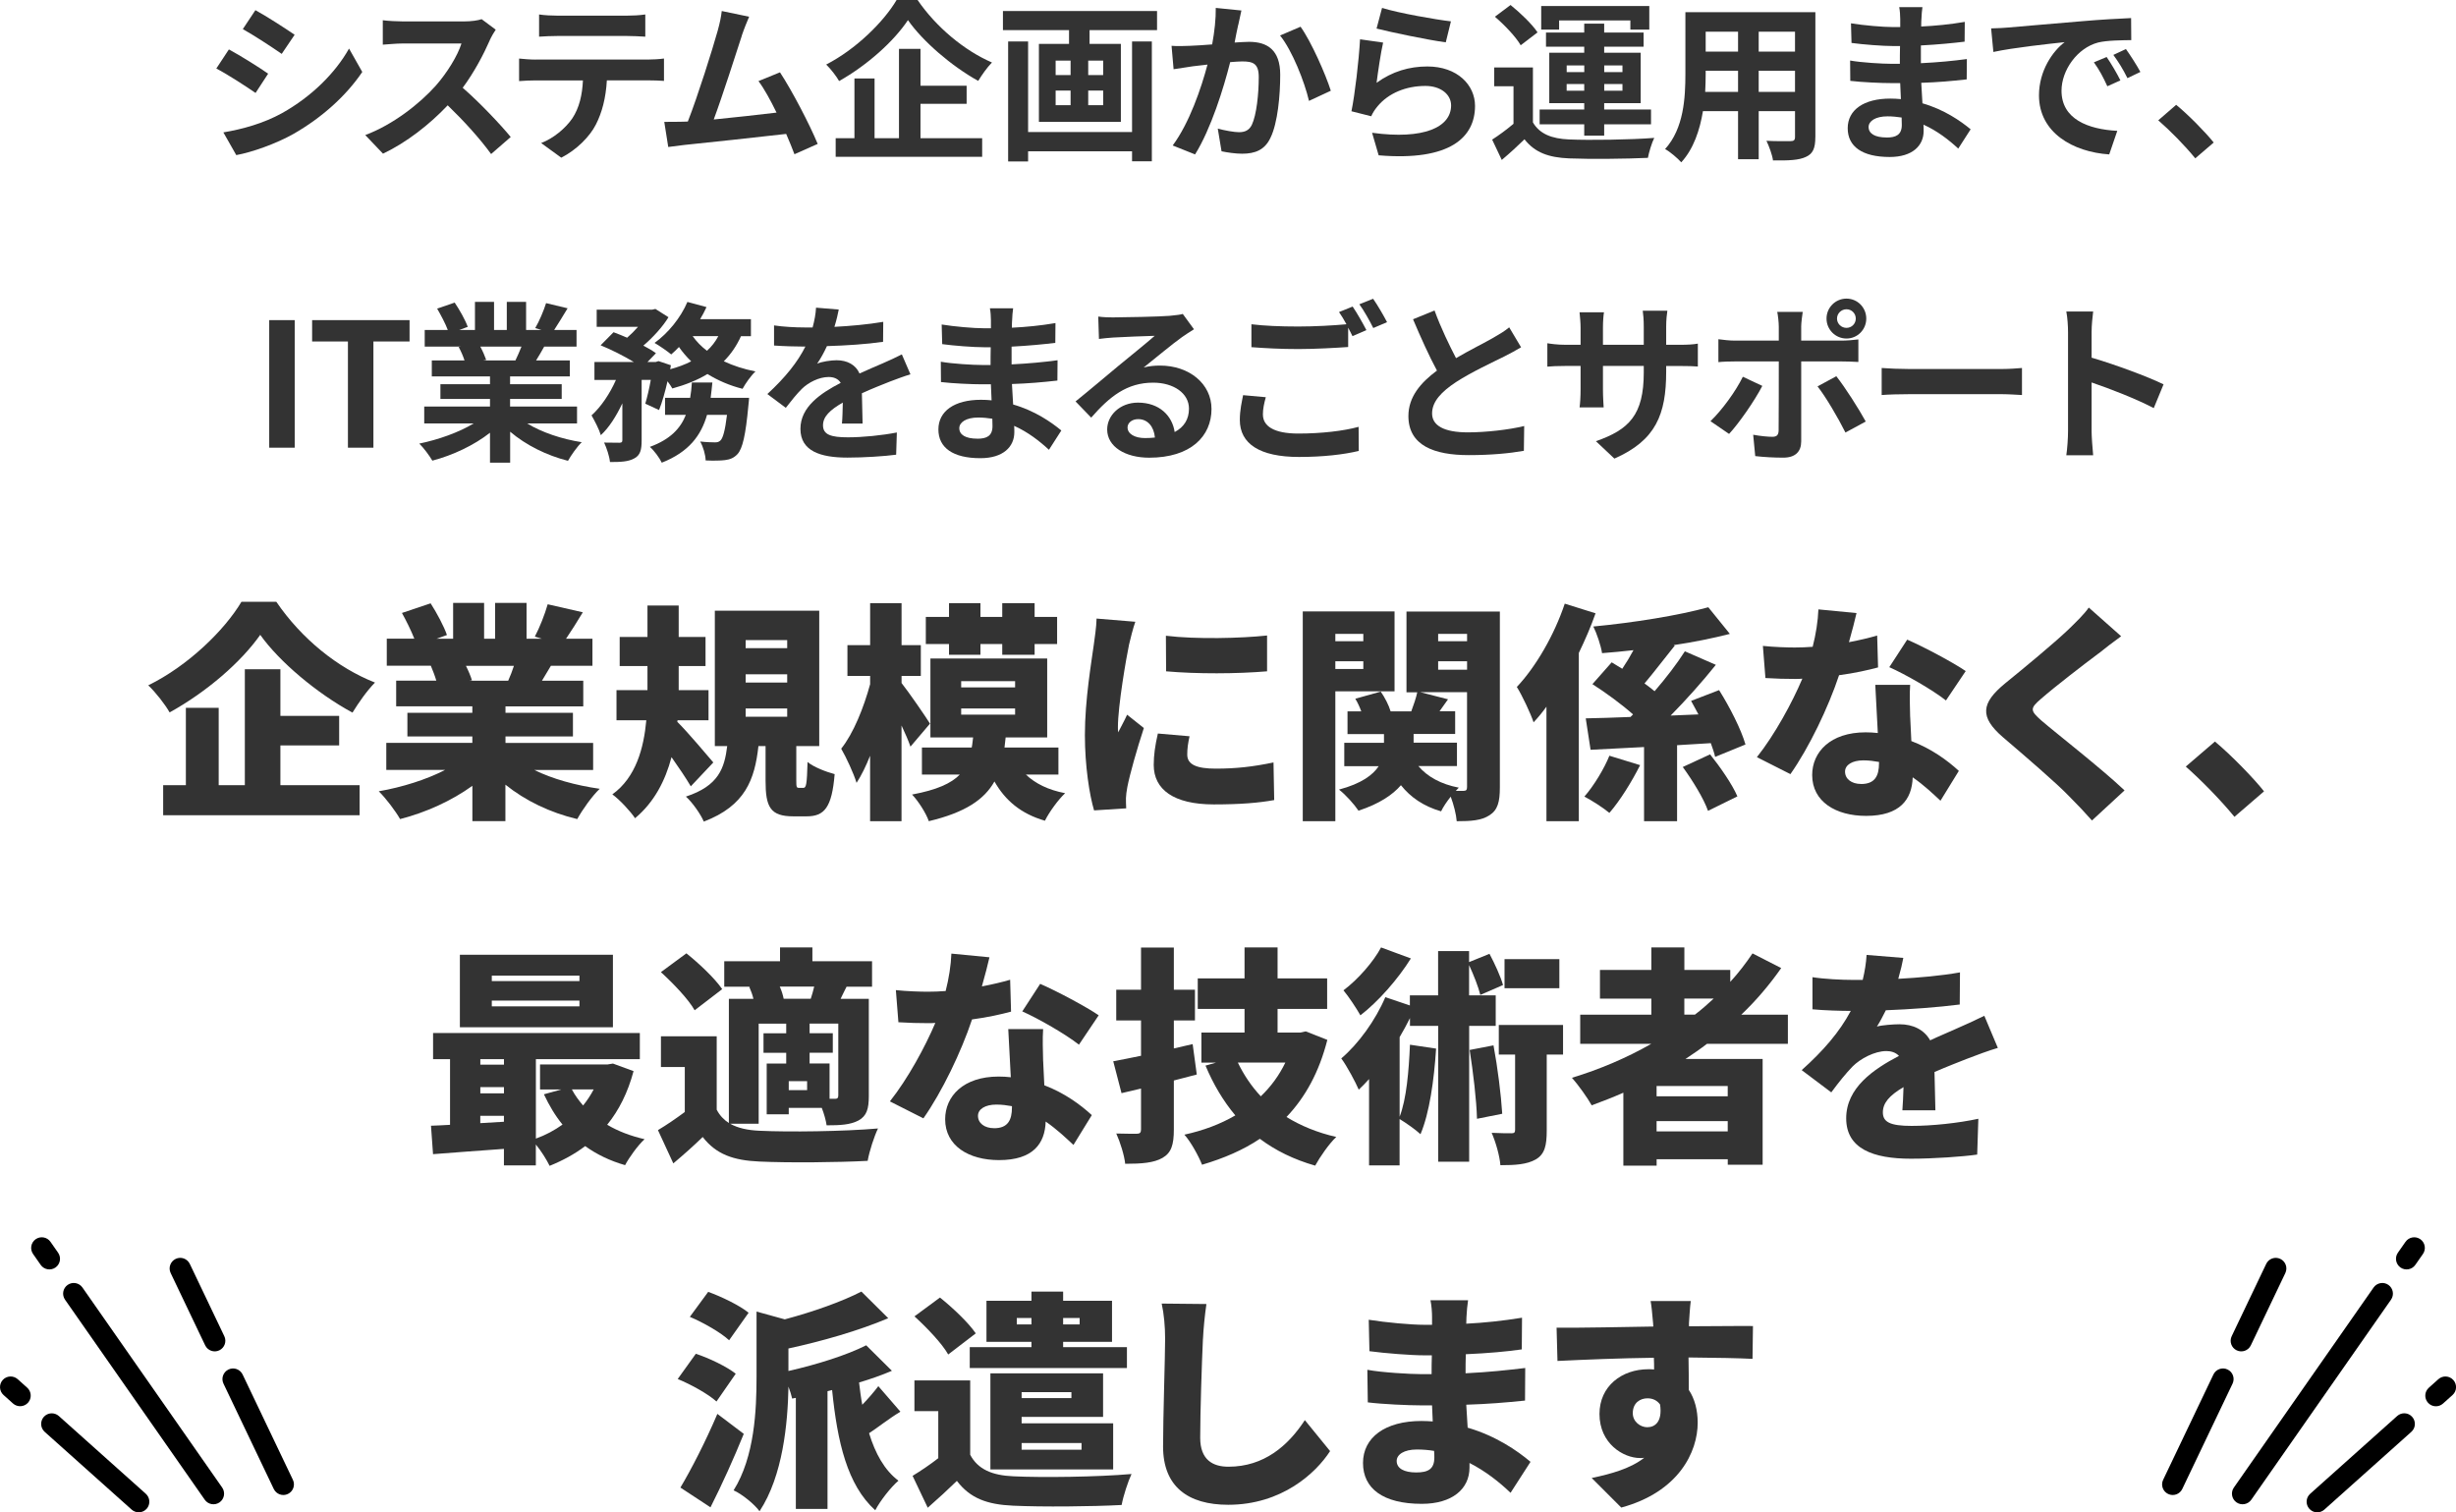 <?xml version="1.0" encoding="UTF-8"?>
<svg id="_レイヤー_2" data-name="レイヤー 2" xmlns="http://www.w3.org/2000/svg" viewBox="0 0 599.37 369.05">
  <defs>
    <style>
      .cls-1 {
        fill: #333;
      }
    </style>
  </defs>
  <g id="_レイヤー_1-2" data-name="レイヤー 1">
    <g>
      <g>
        <path d="M16.51,313.55c-1.17.82-1.46,2.43-.64,3.61l34.1,48.82c.82,1.17,2.43,1.46,3.61.64,1.17-.82,1.46-2.43.64-3.61l-34.1-48.82c-.82-1.17-2.43-1.46-3.61-.64Z"/>
        <path d="M12.32,303.04c-.82-1.17-2.43-1.46-3.61-.64-1.17.82-1.46,2.43-.64,3.61l1.86,2.66c.82,1.17,2.43,1.46,3.61.64,1.17-.82,1.46-2.43.64-3.61l-1.86-2.66Z"/>
        <path d="M6.84,342.3c.95-1.07.86-2.7-.2-3.66l-2.32-2.08c-1.07-.95-2.7-.86-3.66.2-.95,1.07-.86,2.7.2,3.66l2.32,2.08c1.07.95,2.7.86,3.66-.2Z"/>
        <path d="M10.7,345.75c-.95,1.07-.86,2.7.2,3.66l21.23,18.98c1.07.95,2.7.86,3.66-.2.95-1.07.86-2.7-.2-3.66l-21.23-18.98c-1.07-.95-2.7-.86-3.66.2Z"/>
        <path d="M53.52,329.52c1.29-.62,1.84-2.16,1.22-3.45l-8.42-17.64c-.62-1.29-2.16-1.84-3.45-1.22-1.29.62-1.84,2.16-1.22,3.45l8.42,17.64c.62,1.29,2.16,1.84,3.45,1.22Z"/>
        <path d="M59.21,335.42c-.62-1.29-2.16-1.84-3.45-1.22-1.29.62-1.84,2.16-1.22,3.45l12.27,25.7c.62,1.29,2.16,1.84,3.45,1.22,1.29-.62,1.84-2.16,1.22-3.45l-12.27-25.7Z"/>
      </g>
      <g>
        <path d="M589.44,308.67l1.86-2.66c.82-1.17.53-2.79-.64-3.61-1.17-.82-2.79-.53-3.61.64l-1.86,2.66c-.82,1.17-.53,2.79.64,3.61,1.17.82,2.79.53,3.61-.64Z"/>
        <path d="M579.26,314.19l-34.1,48.82c-.82,1.17-.53,2.79.64,3.61,1.17.82,2.79.53,3.61-.64l34.1-48.82c.82-1.17.53-2.79-.64-3.61-1.17-.82-2.79-.53-3.61.64Z"/>
        <path d="M595.06,336.57l-2.32,2.08c-1.07.95-1.16,2.59-.2,3.66.95,1.07,2.59,1.16,3.66.2l2.32-2.08c1.07-.95,1.16-2.59.2-3.66-.95-1.07-2.59-1.16-3.66-.2Z"/>
        <path d="M563.58,368.19c.95,1.07,2.59,1.16,3.66.2l21.23-18.98c1.07-.95,1.16-2.59.2-3.66-.95-1.07-2.59-1.16-3.66-.2l-21.23,18.98c-1.07.95-1.16,2.59-.2,3.66Z"/>
        <path d="M540.17,335.42l-12.27,25.7c-.62,1.29-.07,2.84,1.22,3.45,1.29.62,2.84.07,3.45-1.22l12.27-25.7c.62-1.29.07-2.84-1.22-3.45-1.29-.62-2.84-.07-3.45,1.22Z"/>
        <path d="M556.5,307.21c-1.29-.62-2.84-.07-3.45,1.22l-8.42,17.64c-.62,1.29-.07,2.84,1.22,3.45,1.29.62,2.84.07,3.45-1.22l8.42-17.64c.62-1.29.07-2.84-1.22-3.45Z"/>
      </g>
      <g>
        <path class="cls-1" d="M65.44,17.98l-3.07,4.7c-2.39-1.64-6.76-4.49-9.58-5.96l3.07-4.66c2.81,1.51,7.44,4.41,9.58,5.92ZM68.84,27.6c7.14-3.99,12.98-9.75,16.34-15.75l3.23,5.71c-3.91,5.8-9.83,11.13-16.72,15.08-4.29,2.44-10.29,4.54-14.03,5.21l-3.15-5.54c4.7-.8,9.75-2.18,14.32-4.7ZM71.9,8.49l-3.15,4.66c-2.35-1.64-6.72-4.49-9.49-6.05l3.07-4.62c2.77,1.51,7.39,4.5,9.58,6.01Z"/>
        <path class="cls-1" d="M119.51,9.87c-1.43,3.28-3.78,7.77-6.59,11.55,4.16,3.61,9.24,8.99,11.72,12.01l-4.79,4.16c-2.73-3.78-6.64-8.07-10.59-11.89-4.45,4.7-10.04,9.07-15.79,11.8l-4.33-4.54c6.76-2.52,13.28-7.65,17.22-12.06,2.77-3.15,5.33-7.31,6.26-10.29h-14.24c-1.76,0-4.07.25-4.96.29v-5.96c1.13.17,3.7.29,4.96.29h14.83c1.81,0,3.49-.25,4.33-.55l3.44,2.56c-.34.46-1.09,1.76-1.47,2.6Z"/>
        <path class="cls-1" d="M130.71,14.53h27.51c.88,0,2.73-.08,3.82-.25v5.46c-1.05-.08-2.65-.13-3.82-.13h-10.12c-.25,4.33-1.18,7.86-2.69,10.8-1.47,2.9-4.71,6.18-8.44,8.07l-4.91-3.57c2.98-1.13,5.92-3.57,7.6-6.01,1.72-2.6,2.44-5.75,2.6-9.28h-11.55c-1.26,0-2.86.08-4.03.17v-5.5c1.26.13,2.73.25,4.03.25ZM136.05,3.82h16.89c1.43,0,3.11-.08,4.54-.29v5.42c-1.43-.08-3.07-.17-4.54-.17h-16.84c-1.47,0-3.24.08-4.54.17V3.53c1.39.21,3.11.29,4.5.29Z"/>
        <path class="cls-1" d="M181.03,8.74c-1.34,4.12-4.75,14.79-6.85,20.42,5.12-.5,11.09-1.18,15.33-1.68-1.47-3.02-3.02-5.84-4.41-7.69l5.25-2.14c2.98,4.54,7.27,12.77,9.2,17.47l-5.67,2.52c-.55-1.43-1.22-3.15-2.02-4.96-6.81.8-19.53,2.14-24.83,2.69-1.05.13-2.6.34-3.95.5l-.97-6.13c1.43,0,3.23,0,4.62-.04.34,0,.76-.04,1.13-.04,2.44-6.22,6.05-17.73,7.27-22.1.59-2.14.84-3.44,1.01-4.87l6.68,1.39c-.54,1.26-1.18,2.81-1.81,4.66Z"/>
        <path class="cls-1" d="M223.93,0c4.54,6.64,11.43,12.35,18.15,15.25-1.26,1.3-2.39,2.94-3.36,4.49-6.51-3.61-13.53-9.66-17.14-14.83-3.4,5.12-9.87,10.96-16.8,14.87-.63-1.13-2.06-2.98-3.15-4.03,7.27-3.74,14.03-10.42,17.18-15.75h5.12ZM224.65,33.73h15.04v4.54h-35.75v-4.54h4.58v-14.58h4.91v14.58h5.96V11.93h5.25v8.99h11.26v4.41h-11.26v8.4Z"/>
        <path class="cls-1" d="M282.37,2.69v4.66h-16.47v3.36h7.64v19.03h-20V10.71h7.35v-3.36h-16.13V2.69h37.6ZM276.27,10.12h4.83v29.24h-4.83v-2.44h-25.37v2.48h-4.87V10.12h4.87v22.1h25.37V10.12ZM257.62,18.32h3.65v-3.53h-3.65v3.53ZM257.62,25.67h3.65v-3.57h-3.65v3.57ZM269.22,14.79h-3.65v3.53h3.65v-3.53ZM269.22,22.1h-3.65v3.57h3.65v-3.57Z"/>
        <path class="cls-1" d="M302.18,6.05c-.29,1.26-.59,2.81-.88,4.33,1.39-.08,2.65-.17,3.53-.17,4.45,0,7.6,1.97,7.6,8.02,0,4.96-.59,11.76-2.39,15.42-1.39,2.94-3.74,3.86-6.89,3.86-1.64,0-3.61-.29-5.04-.59l-.92-5.54c1.64.46,4.03.88,5.17.88,1.39,0,2.48-.42,3.15-1.81,1.13-2.39,1.68-7.48,1.68-11.64,0-3.36-1.43-3.82-4.07-3.82-.67,0-1.72.08-2.9.17-1.6,6.38-4.71,16.34-8.57,22.52l-5.46-2.18c4.08-5.5,6.97-13.99,8.49-19.74-1.51.17-2.81.34-3.61.42-1.18.21-3.4.5-4.66.71l-.5-5.71c1.51.13,2.94.04,4.49,0,1.3-.04,3.28-.17,5.42-.34.59-3.19.92-6.26.88-8.91l6.26.63c-.25,1.09-.55,2.44-.76,3.49ZM324.78,22.14l-5.33,2.48c-1.09-4.66-4.08-12.27-7.06-15.96l5-2.14c2.6,3.61,6.13,11.64,7.39,15.63Z"/>
        <path class="cls-1" d="M335.94,20.21c3.82-2.77,7.98-3.99,12.39-3.99,7.35,0,11.64,4.54,11.64,9.62,0,7.65-6.05,13.53-23.52,12.06l-1.6-5.5c12.6,1.72,19.28-1.34,19.28-6.68,0-2.73-2.6-4.75-6.26-4.75-4.75,0-9.03,1.76-11.68,4.96-.76.92-1.18,1.6-1.55,2.44l-4.83-1.22c.84-4.12,1.81-12.35,2.1-17.56l5.63.8c-.55,2.31-1.3,7.44-1.6,9.83ZM354.09,5.21l-1.26,5.12c-4.24-.55-13.61-2.52-16.89-3.36l1.34-5.04c3.99,1.26,13.15,2.86,16.8,3.28Z"/>
        <path class="cls-1" d="M374.1,29.87c1.64,2.81,4.58,3.99,8.86,4.16,5.04.21,14.95.08,20.75-.38-.59,1.18-1.3,3.49-1.55,4.87-5.21.25-14.12.34-19.24.13-5-.21-8.36-1.43-10.88-4.66-1.68,1.64-3.4,3.23-5.54,5.04l-2.35-4.96c1.64-1.05,3.53-2.44,5.21-3.86v-9.16h-4.71v-4.58h9.45v13.4ZM371.12,11.05c-1.18-2.06-3.95-4.96-6.3-6.97l3.82-2.86c2.35,1.89,5.25,4.66,6.59,6.68l-4.12,3.15ZM386.62,30.33h-10.88v-3.61h10.88v-1.55h-8.53v-12.31h8.53v-1.47h-9.33v-3.44h9.33v-2.18h4.87v2.18h9.62v3.44h-9.62v1.47h8.91v12.31h-8.91v1.55h11.43v3.61h-11.43v2.77h-4.87v-2.77ZM380.49,7.23h-4.37V1.47h26.38v5.75h-4.62v-2.23h-17.39v2.23ZM382.34,17.6h4.29v-1.64h-4.29v1.64ZM386.62,22.14v-1.64h-4.29v1.64h4.29ZM391.5,15.96v1.64h4.45v-1.64h-4.45ZM395.95,20.5h-4.45v1.64h4.45v-1.64Z"/>
        <path class="cls-1" d="M443.02,33.48c0,2.69-.59,4.03-2.27,4.79-1.72.84-4.28.92-8.06.88-.17-1.34-.97-3.49-1.6-4.79,2.35.13,5.12.08,5.88.08.8,0,1.09-.25,1.09-1.01v-6.3h-8.86v11.72h-5.04v-11.72h-8.57c-.76,4.58-2.27,9.2-5.29,12.48-.8-.92-2.81-2.65-3.95-3.23,4.58-5.04,4.96-12.52,4.96-18.4V2.98h31.72v30.5ZM424.16,22.43v-5.17h-7.9v.76c0,1.34-.04,2.86-.12,4.41h8.02ZM416.26,7.73v4.87h7.9v-4.87h-7.9ZM438.06,7.73h-8.86v4.87h8.86v-4.87ZM438.06,22.43v-5.17h-8.86v5.17h8.86Z"/>
        <path class="cls-1" d="M468.9,4.75c-.04.42-.04,1.05-.04,1.72,3.44-.17,6.93-.5,10.63-1.13l-.04,4.83c-2.77.34-6.59.71-10.67.92v4.33c4.24-.21,7.81-.55,11.22-1.01l-.04,4.96c-3.78.42-7.06.71-11.09.84.08,1.6.17,3.32.29,5,5.29,1.51,9.33,4.33,11.76,6.34l-3.02,4.71c-2.27-2.1-5.12-4.33-8.49-5.84.04.59.04,1.09.04,1.55,0,3.57-2.73,6.34-8.28,6.34-6.72,0-10.25-2.56-10.25-7.02s3.91-7.23,10.38-7.23c.88,0,1.76.04,2.6.13-.08-1.3-.13-2.65-.17-3.91h-2.18c-2.44,0-7.22-.21-10-.55l-.04-4.96c2.73.5,7.9.8,10.12.8h2.02c0-1.39,0-2.9.04-4.33h-1.55c-2.65,0-7.52-.38-10.29-.76l-.13-4.79c3.02.5,7.81.92,10.38.92h1.64v-1.97c0-.8-.08-2.1-.25-2.9h5.67c-.13.84-.21,1.89-.25,2.98ZM460.42,33.56c2.23,0,3.7-.63,3.7-3.07,0-.46,0-1.05-.04-1.81-1.13-.17-2.27-.29-3.44-.29-2.98,0-4.62,1.18-4.62,2.6,0,1.6,1.51,2.56,4.41,2.56Z"/>
        <path class="cls-1" d="M490.04,6.72c3.53-.29,10.46-.92,18.15-1.55,4.33-.38,8.91-.63,11.89-.76l.04,5.38c-2.27.04-5.88.04-8.11.59-5.08,1.34-8.91,6.76-8.91,11.76,0,6.93,6.47,9.41,13.61,9.79l-1.97,5.75c-8.82-.59-17.14-5.29-17.14-14.41,0-6.05,3.4-10.84,6.26-12.98-3.95.42-12.52,1.34-17.39,2.39l-.55-5.75c1.68-.04,3.32-.13,4.12-.21ZM517.47,19.62l-3.19,1.43c-1.05-2.31-1.93-3.95-3.28-5.84l3.11-1.3c1.05,1.51,2.56,4.07,3.36,5.71ZM522.34,17.56l-3.15,1.51c-1.13-2.27-2.1-3.82-3.44-5.67l3.07-1.43c1.05,1.47,2.65,3.95,3.53,5.59Z"/>
        <path class="cls-1" d="M526.71,29.36l4.37-3.78c2.98,2.44,7.06,6.59,9.16,9.2l-4.5,3.86c-2.56-3.15-6.13-6.76-9.03-9.28Z"/>
        <path class="cls-1" d="M65.7,78.12h6.22v31.13h-6.22v-31.13Z"/>
        <path class="cls-1" d="M84.91,83.33h-8.74v-5.21h23.78v5.21h-8.82v25.92h-6.22v-25.92Z"/>
        <path class="cls-1" d="M128.65,103.33c3.57,2.18,8.44,3.82,13.32,4.58-1.13,1.09-2.6,3.19-3.36,4.54-5.17-1.3-10.25-3.82-14.11-7.1v7.56h-4.92v-7.31c-3.91,3.07-9.07,5.5-14.07,6.81-.71-1.22-2.14-3.15-3.19-4.16,4.7-.97,9.66-2.73,13.27-4.92h-12.06v-4.12h16.05v-1.85h-12.1v-3.61h12.1v-1.89h-14.2v-3.91h7.98c-.34-1.05-.88-2.31-1.43-3.28l.5-.08h-8.78v-4.07h5.63c-.59-1.6-1.68-3.61-2.6-5.21l4.28-1.47c1.22,1.81,2.61,4.28,3.19,5.92l-2.06.76h3.82v-6.85h4.66v6.85h3.11v-6.85h4.71v6.85h3.74l-1.51-.46c1.01-1.72,2.06-4.24,2.65-6.09l5.25,1.26c-1.18,1.93-2.31,3.82-3.28,5.29h5.46v4.07h-7.9c-.67,1.22-1.34,2.35-1.97,3.36h8.23v3.91h-14.58v1.89h12.6v3.61h-12.6v1.85h16.34v4.12h-12.18ZM117.22,84.59c.59,1.09,1.13,2.35,1.43,3.23l-.71.13h7.85c.5-1.01,1.01-2.23,1.47-3.36h-10.04Z"/>
        <path class="cls-1" d="M180.84,82.03c-1.09,2.39-2.48,4.41-4.2,6.13,2.31,1.09,4.92,1.93,7.73,2.48-1.09,1.01-2.48,2.98-3.15,4.24-3.19-.8-6.05-2.06-8.57-3.61-2.48,1.51-5.38,2.65-8.57,3.53-.25-.46-.67-1.09-1.18-1.76-.59,2.6-1.3,5.12-2.06,7.02l-3.36-1.55c.46-1.55.96-3.65,1.34-5.8h-2.23v14.79c0,2.27-.34,3.61-1.81,4.37-1.43.8-3.32.88-5.92.88-.13-1.39-.8-3.4-1.43-4.75,1.55.04,3.24.04,3.78.04.5-.04.67-.13.67-.63v-8.99c-1.47,3.11-3.23,5.92-5.25,7.77-.42-1.43-1.51-3.49-2.27-4.83,2.31-2.06,4.5-5.33,5.96-8.65h-5.25v-4.37h9.62c-2.35-1.43-5.5-3.02-8.11-4.08l3.15-3.19c1.01.38,2.18.84,3.32,1.34.92-.8,1.85-1.72,2.65-2.65h-10.08v-4.2h13.57l.76-.17,3.19,2.02c-1.43,2.35-3.78,4.92-6.13,6.93,1.22.63,2.27,1.26,3.07,1.85l-2.06,2.14h2.02l.67-.21,3.02,1.01-.17.97c1.85-.5,3.61-1.13,5.12-1.93-1.09-1.05-2.1-2.23-2.98-3.49-.63.67-1.26,1.26-1.89,1.81-.96-.8-2.9-2.14-4.07-2.81,3.28-2.35,6.38-6.13,8.02-10l4.66,1.26c-.46,1.01-.97,1.97-1.55,2.94h12.39v4.16h-2.44ZM182.81,97.07s-.08,1.3-.17,1.89c-.67,7.27-1.43,10.5-2.65,11.85-.92.97-1.81,1.3-3.07,1.47-1.05.13-2.77.17-4.71.08-.04-1.39-.59-3.32-1.34-4.62,1.51.17,2.94.21,3.61.21.59,0,.92-.08,1.34-.46.59-.55,1.13-2.35,1.6-6.26h-4.87c-1.43,5-4.41,9.07-11.05,11.68-.55-1.18-1.85-2.94-2.9-3.86,5.04-1.85,7.48-4.54,8.78-7.81h-5.08v-4.16h6.13c.21-1.22.34-2.44.42-3.74h5c-.13,1.26-.25,2.52-.42,3.74h9.37ZM169.04,82.03c.92,1.3,2.1,2.52,3.49,3.57,1.13-1.01,2.06-2.23,2.77-3.57h-6.26Z"/>
        <path class="cls-1" d="M203.66,79.76c3.99-.21,8.19-.59,11.89-1.22l-.04,4.87c-3.99.59-9.16.92-13.7,1.05-.71,1.55-1.55,3.07-2.39,4.29,1.09-.5,3.36-.84,4.75-.84,2.56,0,4.66,1.09,5.59,3.23,2.19-1.01,3.95-1.72,5.67-2.48,1.64-.71,3.11-1.39,4.66-2.18l2.1,4.87c-1.34.38-3.57,1.22-5,1.76-1.89.76-4.29,1.68-6.85,2.86.04,2.35.13,5.46.17,7.39h-5.04c.13-1.26.17-3.28.21-5.12-3.15,1.81-4.83,3.44-4.83,5.54,0,2.31,1.97,2.94,6.09,2.94,3.57,0,8.23-.46,11.93-1.18l-.17,5.42c-2.77.38-7.94.71-11.89.71-6.6,0-11.47-1.6-11.47-7.02s5.04-8.74,9.83-11.22c-.63-1.05-1.76-1.43-2.94-1.43-2.35,0-4.96,1.34-6.55,2.9-1.26,1.26-2.48,2.77-3.91,4.62l-4.5-3.36c4.41-4.07,7.39-7.81,9.28-11.59h-.55c-1.72,0-4.79-.08-7.1-.25v-4.91c2.14.34,5.25.5,7.39.5h2.02c.46-1.68.76-3.32.84-4.83l5.54.46c-.21,1.05-.5,2.44-1.05,4.2Z"/>
        <path class="cls-1" d="M246.99,78.25c-.04.42-.04,1.05-.04,1.72,3.45-.17,6.93-.5,10.63-1.13l-.04,4.83c-2.77.34-6.59.71-10.67.92v4.33c4.24-.21,7.81-.55,11.22-1.01l-.04,4.96c-3.78.42-7.06.71-11.09.84.08,1.6.17,3.32.29,5,5.29,1.51,9.33,4.33,11.76,6.34l-3.02,4.71c-2.27-2.1-5.12-4.33-8.49-5.84.04.59.04,1.09.04,1.55,0,3.57-2.73,6.34-8.28,6.34-6.72,0-10.25-2.56-10.25-7.02s3.91-7.23,10.38-7.23c.88,0,1.76.04,2.6.13-.08-1.3-.13-2.65-.17-3.91h-2.18c-2.44,0-7.22-.21-10-.55l-.04-4.96c2.73.5,7.9.8,10.12.8h2.02c0-1.39,0-2.9.04-4.33h-1.55c-2.65,0-7.52-.38-10.29-.76l-.13-4.79c3.03.5,7.81.92,10.38.92h1.64v-1.97c0-.8-.08-2.1-.25-2.9h5.67c-.13.84-.21,1.89-.25,2.98ZM238.51,107.06c2.23,0,3.7-.63,3.7-3.07,0-.46,0-1.05-.04-1.81-1.13-.17-2.27-.29-3.44-.29-2.98,0-4.62,1.18-4.62,2.6,0,1.6,1.51,2.56,4.41,2.56Z"/>
        <path class="cls-1" d="M271.85,77.45c2.23,0,11.22-.17,13.61-.38,1.72-.17,2.69-.29,3.19-.46l2.73,3.74c-.97.63-1.97,1.22-2.94,1.93-2.27,1.6-6.68,5.29-9.33,7.39,1.39-.34,2.65-.46,3.99-.46,7.14,0,12.56,4.45,12.56,10.59,0,6.64-5.04,11.89-15.21,11.89-5.84,0-10.25-2.69-10.25-6.89,0-3.4,3.07-6.55,7.52-6.55,5.21,0,8.36,3.19,8.95,7.18,2.31-1.22,3.49-3.15,3.49-5.71,0-3.78-3.78-6.34-8.74-6.34-6.43,0-10.63,3.4-15.12,8.53l-3.82-3.95c2.98-2.39,8.06-6.68,10.54-8.74,2.35-1.93,6.72-5.46,8.78-7.27-2.14.04-7.94.29-10.17.42-1.13.08-2.48.21-3.44.34l-.17-5.46c1.18.17,2.65.21,3.82.21ZM279.41,106.9c.88,0,1.68-.04,2.44-.13-.25-2.73-1.81-4.49-4.08-4.49-1.6,0-2.6.97-2.6,2.02,0,1.55,1.72,2.6,4.24,2.6Z"/>
        <path class="cls-1" d="M308.21,101.18c0,2.73,2.56,4.62,8.61,4.62,5.67,0,11.05-.63,14.74-1.64l.04,5.88c-3.66.88-8.7,1.47-14.58,1.47-9.62,0-14.45-3.23-14.45-9.03,0-2.44.5-4.45.8-6.05l5.54.5c-.42,1.51-.71,2.86-.71,4.24ZM333.46,80.56l-3.4,1.47c-.29-.63-.67-1.34-1.05-2.06v4.71c-2.94.21-8.15.5-12.14.5-4.41,0-8.07-.21-11.47-.46v-5.59c3.11.38,7.01.55,11.43.55,3.99,0,8.53-.25,11.76-.55-.59-1.09-1.22-2.14-1.81-2.98l3.32-1.34c1.05,1.51,2.56,4.2,3.36,5.75ZM338.5,78.62l-3.36,1.43c-.88-1.76-2.23-4.2-3.4-5.8l3.36-1.34c1.09,1.55,2.65,4.24,3.4,5.71Z"/>
        <path class="cls-1" d="M355.33,87.4c3.45-2.02,7.1-3.82,9.07-4.96,1.6-.92,2.81-1.64,3.91-2.56l2.9,4.87c-1.26.76-2.6,1.47-4.16,2.27-2.61,1.3-7.9,3.74-11.72,6.22-3.49,2.31-5.84,4.7-5.84,7.65s2.9,4.62,8.74,4.62c4.33,0,10-.63,13.74-1.55l-.08,6.05c-3.57.63-8.02,1.05-13.48,1.05-8.36,0-14.7-2.31-14.7-9.54,0-4.62,2.94-8.11,6.97-11.09-1.93-3.57-3.95-8.07-5.84-12.52l5.25-2.14c1.6,4.37,3.57,8.4,5.25,11.64Z"/>
        <path class="cls-1" d="M393.97,111.9l-4.5-4.24c8.11-2.81,11.68-6.43,11.68-16.76v-1.6h-9.96v5.71c0,1.85.13,3.57.17,4.41h-5.88c.13-.84.25-2.52.25-4.41v-5.71h-3.57c-2.1,0-3.61.08-4.54.17v-5.71c.71.13,2.44.38,4.54.38h3.57v-4.16c0-1.22-.13-2.52-.25-3.78h5.96c-.13.8-.25,2.14-.25,3.78v4.16h9.96v-4.41c0-1.68-.12-3.07-.25-3.91h6.01c-.13.84-.29,2.23-.29,3.91v4.41h3.11c2.23,0,3.49-.08,4.62-.29v5.59c-.92-.08-2.39-.13-4.62-.13h-3.11v1.39c0,10.42-2.52,16.76-12.64,21.21Z"/>
        <path class="cls-1" d="M421.97,105.89l-4.54-3.11c2.81-2.69,6.18-7.31,7.9-10.84l4.75,2.23c-1.93,3.74-5.8,9.24-8.11,11.72ZM439.57,79.76v3.36h9.79c1.18,0,3.03-.13,4.16-.29v5.5c-1.34-.08-2.98-.13-4.12-.13h-9.83v19.53c0,2.44-1.39,3.95-4.37,3.95-2.27,0-4.71-.13-6.85-.38l-.5-5.21c1.81.34,3.66.5,4.66.5,1.09,0,1.51-.42,1.55-1.51.04-1.55.04-14.87.04-16.84v-.04h-10.67c-1.26,0-2.9.04-4.07.17v-5.59c1.26.17,2.73.34,4.07.34h10.67v-3.36c0-1.09-.21-2.94-.38-3.65h6.22c-.08.59-.38,2.6-.38,3.65ZM455.33,102.86l-4.96,2.69c-1.81-3.61-4.79-8.7-6.81-11.26l4.58-2.48c2.14,2.69,5.5,7.98,7.18,11.05ZM450.62,72.87c2.69,0,4.83,2.18,4.83,4.87s-2.14,4.87-4.83,4.87-4.87-2.18-4.87-4.87,2.18-4.87,4.87-4.87ZM450.62,80.01c1.26,0,2.27-1.01,2.27-2.27s-1.01-2.27-2.27-2.27-2.31,1.01-2.31,2.27,1.05,2.27,2.31,2.27Z"/>
        <path class="cls-1" d="M465.97,90.05h22.56c1.97,0,3.82-.17,4.92-.25v6.6c-1.01-.04-3.15-.21-4.92-.21h-22.56c-2.39,0-5.21.08-6.76.21v-6.6c1.51.13,4.58.25,6.76.25Z"/>
        <path class="cls-1" d="M504.69,81.06c0-1.47-.13-3.57-.42-5.04h6.55c-.17,1.47-.38,3.32-.38,5.04v6.22c5.63,1.64,13.69,4.62,17.56,6.51l-2.39,5.8c-4.33-2.27-10.63-4.71-15.17-6.26v11.89c0,1.22.21,4.16.38,5.88h-6.55c.25-1.68.42-4.2.42-5.88v-24.15Z"/>
        <path class="cls-1" d="M67.43,146.85c6.16,9.02,14.95,16.13,24.08,19.71-2.07,2.13-3.92,4.82-5.49,7.34-8.68-4.7-17.86-12.43-22.51-18.98-4.65,6.61-12.99,13.89-22.12,18.93-1.06-1.9-3.42-4.93-5.21-6.61,9.74-4.76,18.65-13.5,22.74-20.38h8.51ZM68.44,191.6h19.32v7.34h-47.94v-7.34h5.54v-18.87h8.01v18.87h6.38v-28.28h8.68v11.37h14.34v7.22h-14.34v9.69Z"/>
        <path class="cls-1" d="M130.4,187.9c4.42,2.18,10.08,3.75,15.96,4.59-1.85,1.74-4.26,5.15-5.49,7.39-6.61-1.57-12.66-4.48-17.53-8.4v8.9h-8.06v-8.62c-5.04,3.64-11.31,6.5-17.64,8.12-1.12-1.96-3.47-5.1-5.21-6.78,5.77-1.01,11.65-2.86,16.18-5.21h-14.34v-6.61h21v-1.57h-15.85v-5.77h15.85v-1.57h-18.59v-6.27h9.8c-.34-1.18-.9-2.58-1.34-3.64h-10.75v-6.61h6.72c-.78-1.96-1.96-4.37-3.02-6.27l7-2.35c1.51,2.35,3.25,5.6,3.98,7.73l-2.52.9h4.03v-8.74h7.56v8.74h2.69v-8.74h7.67v8.74h3.7l-1.68-.5c1.18-2.24,2.46-5.49,3.14-7.9l8.57,1.96c-1.46,2.41-2.86,4.65-4.09,6.44h6.44v6.61h-10.14c-.78,1.29-1.51,2.52-2.18,3.64h10.08v6.27h-18.98v1.57h16.46v5.77h-16.46v1.57h21.39v6.61h-14.34ZM113.71,162.48c.62,1.23,1.18,2.58,1.46,3.53l-.67.11h9.52c.5-1.12,1.01-2.41,1.4-3.64h-11.7Z"/>
        <path class="cls-1" d="M168.58,191.88c-1.18-2.02-2.97-4.65-4.7-7.11-1.51,5.71-4.2,10.98-8.9,14.9-1.12-1.68-3.7-4.48-5.54-5.82,5.77-4.14,7.67-11.31,8.29-18.09h-7.28v-7.34h7.56v-5.88h-6.78v-7.11h6.78v-7.67h7.62v7.67h6.55v7.11h-6.55v5.88h7.28v7.34h-7.56l-.06.39c2.41,2.35,7.5,8.4,8.79,9.91l-5.49,5.82ZM196.02,192.27c.73,0,.9-.73,1.06-6.33,1.4,1.23,4.65,2.46,6.61,2.97-.67,8.18-2.52,10.3-6.83,10.3h-3.25c-5.66,0-6.78-2.3-6.78-8.68v-8.46h-1.74c-.9,8.12-3.19,14.56-13.33,18.42-.79-1.85-2.8-4.7-4.37-6.1,8.01-2.63,9.41-6.94,10.08-12.32h-3.02v-33.04h25.48v33.04h-5.6v8.34c0,1.68.06,1.85.67,1.85h1.01ZM181.97,158.17h10.14v-1.96h-10.14v1.96ZM181.97,166.56h10.14v-2.02h-10.14v2.02ZM181.97,174.91h10.14v-2.02h-10.14v2.02Z"/>
        <path class="cls-1" d="M222.19,182.19c-.5-1.46-1.29-3.25-2.18-5.15v23.35h-7.67v-15.96c-1.01,2.52-2.13,4.82-3.3,6.61-.73-2.35-2.46-6.1-3.75-8.34,2.97-3.7,5.49-9.97,7.06-15.74v-2.02h-5.54v-7.5h5.54v-10.25h7.67v10.25h4.7v7.5h-4.7v1.74c1.74,2.18,5.94,8.29,6.94,9.91l-4.76,5.6ZM250.36,189.02c2.3,2.18,5.43,3.75,9.58,4.54-1.68,1.57-3.92,4.65-4.93,6.72-5.82-1.68-9.69-4.93-12.32-9.58-2.46,4.37-7.06,7.56-16.02,9.69-.67-1.96-2.58-4.93-4.09-6.5,6.05-1.12,9.58-2.74,11.65-4.87h-9.24v-6.61h12.15c.17-.78.22-1.62.34-2.46h-10.42v-19.26h28.5v19.26h-10.14c-.11.84-.17,1.68-.28,2.46h13.16v6.61h-7.95ZM231.6,157.16h-5.66v-6.61h5.66v-3.36h7.67v3.36h5.32v-3.36h7.9v3.36h5.49v6.61h-5.49v2.63h-7.9v-2.63h-5.32v2.63h-7.67v-2.63ZM234.57,167.74h13.16v-1.51h-13.16v1.51ZM234.57,174.4h13.16v-1.51h-13.16v1.51Z"/>
        <path class="cls-1" d="M275.51,157.44c-.62,2.91-2.69,14.78-2.69,19.99,0,.17,0,1.06.06,1.29.78-1.57,1.46-2.69,2.18-4.31l4.09,3.25c-1.68,5.1-3.42,11.26-4.03,14.39-.17.84-.34,2.18-.34,2.69,0,.62,0,1.62.06,2.52l-7.84.5c-1.12-3.75-2.24-10.81-2.24-18.42,0-8.57,1.62-17.92,2.18-22.06.22-1.68.62-4.2.67-6.33l9.46.78c-.5,1.29-1.34,4.7-1.57,5.71ZM289.74,184.15c0,2.46,2.35,3.42,6.94,3.42,4.98,0,9.02-.45,14.11-1.51l.17,9.18c-3.7.67-8.12,1.06-14.73,1.06-9.8,0-14.67-3.64-14.67-9.63,0-2.41.34-4.76,1.01-7.67l7.73.67c-.39,1.79-.56,3.02-.56,4.48ZM309.22,155.08v8.74c-7.34.62-17.14.67-24.64,0l-.05-8.68c7.34.9,18.42.62,24.7-.06Z"/>
        <path class="cls-1" d="M325.88,168.69v31.7h-7.95v-51.18h22.4v19.49h-14.45ZM325.88,154.69v1.79h6.83v-1.79h-6.83ZM332.71,163.26v-1.9h-6.83v1.9h6.83ZM366.03,192.16c0,3.47-.5,5.49-2.52,6.78-1.96,1.29-4.54,1.46-8.01,1.46-.11-1.62-.73-4.03-1.46-5.99-.95,1.18-1.85,2.52-2.35,3.58-4.26-1.23-7.45-3.42-9.8-6.38-2.02,2.35-5.26,4.54-10.36,6.22-1.01-1.51-3.08-3.86-4.76-5.15,5.49-1.46,8.29-3.58,9.69-5.71h-8.4v-5.71h9.69v-2.13h-8.9v-5.54h3.36c-.39-1.06-.9-2.18-1.46-3.08l6.21-1.74c1.01,1.46,1.96,3.3,2.41,4.82h5.04c.56-1.51,1.18-3.3,1.46-4.65h-2.63v-19.71h22.79v42.95ZM346.15,186.95c2.18,2.58,5.49,4.42,9.86,5.26-.22.22-.5.5-.73.78h1.9c.67,0,.84-.28.84-.95v-23.13h-11.42l6.78,1.74c-.73,1.01-1.46,2.02-2.07,2.91h3.81v5.54h-10.14v2.13h10.58v5.71h-9.41ZM350.97,154.69v1.79h7.06v-1.79h-7.06ZM350.97,163.43h7.06v-2.07h-7.06v2.07Z"/>
        <path class="cls-1" d="M389.39,149.65c-1.12,3.19-2.52,6.44-4.09,9.69v41.05h-7.9v-27.94c-1.01,1.4-2.07,2.69-3.14,3.81-.67-2.02-2.8-6.61-4.09-8.62,4.65-4.93,9.13-12.66,11.7-20.33l7.5,2.35ZM400.26,186.72c-2.07,4.09-4.87,8.62-7.5,11.65-1.62-1.34-4.37-3.08-6.1-3.98,2.35-2.69,4.87-6.89,6.1-9.97l7.5,2.3ZM418.57,184.71c-.22-1.01-.62-2.13-1.06-3.36l-8.23.5v18.54h-8.06v-18.09c-4.76.22-9.24.5-13.05.67l-1.18-7.67c3.08-.06,6.83-.17,10.92-.34l.62-.62c-2.69-2.41-6.66-5.32-9.91-7.39l4.7-5.32c.78.45,1.68,1.01,2.58,1.57.95-1.4,1.9-2.97,2.74-4.54-2.58.28-5.21.56-7.67.73-.28-1.85-1.29-4.82-2.13-6.5,9.91-.95,20.78-2.69,28.06-4.7l5.26,6.5c-4.14,1.06-8.85,2.02-13.72,2.74l.28.11c-2.58,3.19-5.15,6.61-7.39,9.24.9.67,1.74,1.29,2.46,1.9,2.8-3.25,5.43-6.66,7.39-9.74l7.56,3.3c-3.36,4.2-7.28,8.57-11.03,12.38l6.78-.28c-.62-1.12-1.18-2.24-1.79-3.3l6.83-2.63c2.58,4.09,5.38,9.58,6.44,13.27l-7.39,3.02ZM417.34,184.09c2.46,3.08,5.43,7.34,6.66,10.25l-7.17,3.53c-1.01-2.91-3.75-7.39-6.16-10.7l6.66-3.08Z"/>
        <path class="cls-1" d="M451.22,156.71c2.63-.5,4.98-1.06,6.89-1.62l.22,7.78c-2.3.62-5.71,1.4-9.52,1.9-2.63,7.9-7.34,17.7-11.87,24.14l-8.18-4.14c4.37-5.49,8.62-13.33,11.09-19.15-.62.06-1.18.06-1.79.06-2.35,0-4.65-.06-7.22-.22l-.62-7.84c2.58.28,5.94.39,7.78.39,1.46,0,2.91-.06,4.37-.17.78-3.02,1.29-6.27,1.4-9.13l9.3.9c-.39,1.74-1.06,4.31-1.85,7.11ZM466.17,174.96c.06,1.34.17,3.53.28,5.88,4.87,1.85,8.79,4.7,11.59,7.28l-4.48,7.28c-1.74-1.62-4.03-3.81-6.78-5.71-.17,5.38-3.08,9.41-11.37,9.41-7.39,0-13.16-3.47-13.16-9.97,0-5.6,4.42-10.42,13.05-10.42,1.01,0,2.02.06,2.97.17-.22-3.98-.45-8.62-.62-11.76h8.51c-.17,2.41-.06,5.1,0,7.84ZM454.19,191.32c3.36,0,4.37-1.96,4.37-5.1v-.28c-1.23-.22-2.46-.39-3.81-.39-2.74,0-4.48,1.12-4.48,2.74,0,1.79,1.57,3.02,3.92,3.02ZM461.07,162.81l4.37-6.72c4.03,1.74,11.26,5.6,14.28,7.67l-4.82,7.17c-3.36-2.63-9.91-6.38-13.83-8.12Z"/>
        <path class="cls-1" d="M512.15,159.45c-3.53,2.63-10.53,8.01-14.06,11.09-2.74,2.35-2.63,2.86.06,5.26,3.7,3.19,14.73,11.76,20.33,17.08l-7.95,7.34c-1.79-2.02-3.64-3.98-5.49-5.82-3.08-3.25-11.14-10.14-16.24-14.5-5.71-4.93-5.38-8.29.56-13.16,4.48-3.64,11.7-9.58,15.46-13.16,1.9-1.85,3.92-3.81,4.93-5.32l7.9,7c-2.07,1.51-3.98,2.97-5.49,4.2Z"/>
        <path class="cls-1" d="M533.43,187.06l7.11-6.1c3.92,3.25,9.52,9.02,11.98,12.15l-7.22,6.22c-3.3-4.03-8.01-8.85-11.87-12.26Z"/>
        <path class="cls-1" d="M154.62,261.37c-1.4,5.26-3.58,9.58-6.44,13.1,2.63,1.57,5.71,2.74,9.13,3.53-1.62,1.46-3.75,4.42-4.76,6.33-3.7-1.06-6.94-2.63-9.74-4.65-2.58,1.96-5.49,3.53-8.68,4.82-.73-1.51-2.07-3.64-3.36-5.21v5.1h-7.79v-4.03c-6.21.45-12.43.9-17.3,1.29l-.5-6.94c1.4-.06,2.97-.11,4.65-.22v-16.02h-4.14v-6.38h50.46v6.38h-25.37v19.38c2.35-.84,4.54-2.02,6.5-3.42-1.79-2.18-3.25-4.65-4.54-7.39l4.26-1.18h-5.21v-6.1h16.46l1.34-.22,5.04,1.85ZM149.58,250.68h-37.35v-17.7h37.35v17.7ZM117.22,258.46v1.34h5.77v-1.34h-5.77ZM117.22,266.8h5.77v-1.51h-5.77v1.51ZM122.98,273.75v-1.46h-5.77v1.79l5.77-.34ZM141.41,238.08h-21.39v1.34h21.39v-1.34ZM141.41,244.18h-21.39v1.4h21.39v-1.4ZM139.56,265.85c.73,1.4,1.68,2.69,2.74,3.92,1.01-1.23,1.85-2.52,2.58-3.92h-5.32Z"/>
        <path class="cls-1" d="M178.15,274.2c1.85,1.06,4.26,1.62,7.28,1.74,7,.34,20.5.17,28.84-.56-.9,1.85-2.13,5.6-2.52,7.9-7.34.39-19.26.5-26.43.17-6.33-.28-10.53-1.74-13.83-5.99-2.13,2.07-4.31,4.03-7.17,6.44l-3.75-8.12c2.07-1.23,4.37-2.8,6.55-4.42v-10.98h-5.82v-7.5h13.61v17.92c.73,1.4,1.74,2.46,2.97,3.25v-30.3h5.99c-.22-1.01-.62-2.02-1.01-2.91l.22-.06h-6.33v-6.22h13.61v-3.36h7.9v3.36h14.56v6.22h-6.22c-.56,1.06-1.01,2.07-1.46,2.97h6.89v23.69c0,3.14-.5,4.87-2.52,5.99-2.02,1.06-4.48,1.18-7.78,1.18-.17-1.23-.62-2.8-1.18-4.26h-8.06v1.57h-5.38v-12.38h4.76v-2.63h-5.54v-4.76h5.54v-2.35h-6.72v24.42h-7ZM169.52,246.53c-1.51-2.69-5.21-6.55-8.23-9.3l6.22-4.59c3.08,2.46,6.94,6.1,8.74,8.74l-6.72,5.15ZM190.3,240.76c.45,1.01.78,2.07.95,2.97h6.61c.28-.9.62-1.96.84-2.97h-8.4ZM196.97,263.84h-4.48v2.18h4.48v-2.18ZM203.74,268.15c.62,0,.84-.22.84-.84v-17.53h-7v2.35h5.66v4.76h-5.66v2.63h4.87v8.62h1.29Z"/>
        <path class="cls-1" d="M239.63,240.71c2.63-.5,4.98-1.06,6.89-1.62l.22,7.78c-2.3.62-5.71,1.4-9.52,1.9-2.63,7.9-7.34,17.7-11.87,24.14l-8.18-4.14c4.37-5.49,8.62-13.33,11.09-19.15-.62.06-1.18.06-1.79.06-2.35,0-4.65-.06-7.22-.22l-.62-7.84c2.58.28,5.94.39,7.78.39,1.46,0,2.91-.06,4.37-.17.78-3.02,1.29-6.27,1.4-9.13l9.29.9c-.39,1.74-1.06,4.31-1.85,7.11ZM254.58,258.96c.06,1.34.17,3.53.28,5.88,4.87,1.85,8.79,4.7,11.59,7.28l-4.48,7.28c-1.74-1.62-4.03-3.81-6.78-5.71-.17,5.38-3.08,9.41-11.37,9.41-7.39,0-13.16-3.47-13.16-9.97,0-5.6,4.42-10.42,13.05-10.42,1.01,0,2.02.06,2.97.17-.22-3.98-.45-8.62-.62-11.76h8.51c-.17,2.41-.06,5.1,0,7.84ZM242.59,275.32c3.36,0,4.37-1.96,4.37-5.1v-.28c-1.23-.22-2.46-.39-3.81-.39-2.74,0-4.48,1.12-4.48,2.74,0,1.79,1.57,3.02,3.92,3.02ZM249.48,246.81l4.37-6.72c4.03,1.74,11.26,5.6,14.28,7.67l-4.82,7.17c-3.36-2.63-9.91-6.38-13.83-8.12Z"/>
        <path class="cls-1" d="M292.07,262.21c-1.85.5-3.7.95-5.6,1.46v11.98c0,3.7-.62,5.66-2.74,6.89s-5.04,1.46-9.13,1.46c-.22-2.07-1.23-5.32-2.18-7.39,1.96.06,4.26.06,4.98.06.78,0,1.06-.28,1.06-1.06v-9.97l-4.76,1.12-2.02-7.78c1.96-.34,4.26-.84,6.78-1.34v-8.62h-6.05v-7.5h6.05v-10.3h8.01v10.3h5.15v7.5h-5.15v6.83l4.59-1.06,1.01,7.45ZM323.93,253.76c-2.02,7.9-5.38,14-9.97,18.82,3.47,2.13,7.5,3.81,12.15,4.87-1.74,1.62-4.03,4.93-5.15,7-5.26-1.51-9.69-3.7-13.5-6.55-4.09,2.74-8.79,4.76-14.11,6.33-.84-2.13-2.74-5.6-4.31-7.34,4.65-1.01,8.79-2.58,12.43-4.7-2.91-3.47-5.32-7.5-7.28-12.15l2.58-.73h-3.58v-7.34h10.53v-5.77h-11.42v-7.45h11.42v-7.56h8.06v7.56h12.1v7.45h-12.1v5.77h5.54l1.34-.28,5.26,2.07ZM302.09,259.3c1.46,3.02,3.3,5.77,5.6,8.23,2.46-2.35,4.48-5.1,5.99-8.23h-11.59Z"/>
        <path class="cls-1" d="M358.54,250.34v33.15h-7.56v-33.15h-6.89v-1.9c-.78,1.57-1.62,3.14-2.52,4.65v19.43c1.68-4.37,2.24-11.14,2.52-17.58l6.38.95c-.5,7.73-1.62,15.74-3.81,20.89-1.06-1.01-3.58-2.8-5.1-3.7v11.31h-7.45v-21.06c-.84.95-1.68,1.79-2.52,2.58-.73-1.74-2.91-5.82-4.26-7.62,4.2-3.58,8.34-9.3,10.75-14.95l5.99,2.02v-2.46h6.89v-10.81h7.56v2.69l4.98-2.02c1.29,2.41,2.74,5.6,3.3,7.62l-5.54,2.41c-.45-1.9-1.62-4.87-2.74-7.28v7.39h6.5v7.45h-6.5ZM344.32,233.88c-3.14,5.04-7.9,10.47-12.32,13.89-.95-1.68-2.91-4.65-4.14-6.1,3.53-2.63,7.34-7,9.18-10.47l7.28,2.69ZM364.48,255.1c1.01,5.38,1.85,12.1,2.13,16.69l-6.16,1.23c-.11-4.54-.95-11.48-1.79-16.8l5.82-1.12ZM381.45,257.34h-3.98v18.54c0,3.58-.45,5.77-2.69,7.06-2.18,1.23-4.98,1.4-8.62,1.4-.17-2.24-1.12-5.6-2.13-7.9,1.9.11,4.09.11,4.82.11.67,0,.9-.17.9-.84v-18.37h-3.98v-7.22h15.68v7.22ZM380.55,241.16h-13.38v-7.11h13.38v7.11Z"/>
        <path class="cls-1" d="M416.6,254.71c-1.68,1.29-3.47,2.52-5.26,3.7h18.82v25.82h-8.51v-1.34h-17.36v1.57h-8.12v-17.81c-2.52,1.12-5.15,2.13-7.73,3.08-.95-1.74-3.36-5.1-4.82-6.72,6.83-2.07,13.38-4.87,19.38-8.29h-17.36v-7.11h17.36v-3.92h-12.54v-7h12.54v-5.49h8.06v5.49h11.2v2.91c2.02-2.18,3.81-4.54,5.43-6.94l7,3.58c-2.86,4.09-6.1,7.9-9.74,11.37h11.37v7.11h-19.71ZM421.64,265.01h-17.36v2.52h17.36v-2.52ZM421.64,276.1v-2.52h-17.36v2.52h17.36ZM411.05,247.6h2.58c1.62-1.23,3.14-2.58,4.59-3.92h-7.17v3.92Z"/>
        <path class="cls-1" d="M463.26,238.86c5.04-.28,10.36-.73,15.06-1.57l-.06,7.84c-5.21.67-12.1,1.18-18.03,1.4-.73,1.46-1.46,2.86-2.18,3.98,1.12-.34,3.98-.56,5.54-.56,3.3,0,5.99,1.34,7.45,3.92,2.24-1.06,4.09-1.79,6.05-2.69,2.46-1.06,4.76-2.13,7.17-3.3l3.3,7.84c-1.96.56-5.49,1.85-7.62,2.69-2.13.84-4.87,1.9-7.84,3.19.06,3.08.17,6.83.22,9.35h-8.06c.11-1.46.22-3.53.28-5.66-3.53,2.07-5.04,3.92-5.04,6.16,0,2.35,1.74,3.3,7,3.3,4.98,0,11.37-.67,16.3-1.74l-.28,8.74c-3.42.5-10.64,1.01-16.18,1.01-9.18,0-15.79-2.41-15.79-9.86s6.66-11.98,12.88-15.23c-.84-.9-2.02-1.18-3.08-1.18-2.86,0-6.33,1.85-8.23,3.75-1.68,1.74-3.3,3.75-5.21,6.33l-7.22-5.43c5.26-4.7,9.24-9.3,11.98-14.45-2.3,0-6.38-.11-9.35-.39v-7.84c2.8.45,7.06.67,10.08.67h2.18c.5-2.07.84-4.2.95-6.1l8.96.73c-.22,1.23-.62,2.97-1.23,5.1Z"/>
        <path class="cls-1" d="M174.85,342.01c-1.96-1.79-6.16-4.14-9.46-5.49l4.42-6.16c3.25,1.06,7.56,3.14,9.74,4.87l-4.7,6.78ZM181.51,349.91c-2.46,6.05-5.26,12.26-8.12,17.92l-7.34-4.82c2.58-4.31,6.16-11.26,9.02-17.98l6.44,4.87ZM177.93,327.06c-1.96-1.85-6.27-4.31-9.58-5.71l4.48-6.1c3.25,1.18,7.67,3.3,9.86,5.1l-4.76,6.72ZM219.76,344.48c-2.97,1.79-5.49,3.86-7.67,5.26,1.51,4.93,3.75,9.02,7.17,11.59-1.85,1.57-4.48,4.93-5.66,7.22-6.83-6.16-9.24-16.63-10.53-29.34l-1.12.28v28.73h-7.73v-27.1l-.9.17c-.17-.78-.5-1.85-.9-2.91-.17,8.9-1.34,21.73-7.06,30.41-1.18-1.68-4.37-4.26-6.33-5.1,5.15-8.23,5.6-19.66,5.6-27.78v-15.85l6.89,1.9c6.94-1.85,13.89-4.31,18.7-6.78l6.55,6.5c-7.28,3.08-16.13,5.6-24.36,7.39v5.49c6.94-1.57,14.22-3.86,18.98-6.27l6.27,6.22c-2.46,1.06-5.21,2.02-8.01,2.86.22,1.85.45,3.7.78,5.43,1.46-1.51,2.91-3.19,3.92-4.54l5.38,6.22Z"/>
        <path class="cls-1" d="M236.77,355c1.85,3.53,5.32,5.04,10.53,5.26,7,.34,20.55.17,28.84-.56-.84,1.79-2.02,5.38-2.41,7.56-7.28.39-19.38.5-26.49.17-6.33-.28-10.47-1.79-13.72-6.05-2.13,2.07-4.31,4.09-7.11,6.55l-3.7-7.78c2.02-1.23,4.26-2.74,6.27-4.31v-11.48h-5.82v-7.5h13.61v18.14ZM231.4,330.53c-1.51-2.69-5.21-6.55-8.23-9.3l6.22-4.59c3.08,2.46,6.94,6.1,8.74,8.74l-6.72,5.15ZM251.72,327.45h-10.98v-10.02h10.98v-2.24h7.73v2.24h11.93v10.02h-11.93v1.29h15.57v5.1h-38.36v-5.1h15.06v-1.29ZM249.32,345.76v1.57h22.34v11.26h-29.96v-23.46h27.5v10.64h-19.88ZM251.72,323.2v-1.57h-3.58v1.57h3.58ZM249.32,339.72v1.46h12.15v-1.46h-12.15ZM249.32,352.15v1.62h14.62v-1.62h-14.62ZM259.45,321.63v1.57h4.03v-1.57h-4.03Z"/>
        <path class="cls-1" d="M293.57,326.72c-.28,5.88-.67,17.98-.67,24.14,0,5.38,3.08,7.06,6.89,7.06,8.68,0,14.56-5.1,18.65-11.37l6.16,7.56c-3.47,5.38-11.82,13.1-24.86,13.1-9.8,0-15.9-4.42-15.9-14.22,0-7.06.5-22.06.5-26.26,0-3.02-.28-6.1-.84-8.62l10.92.11c-.39,2.63-.73,6.05-.84,8.51Z"/>
        <path class="cls-1" d="M357.88,321.4c0,.45-.05,1.01-.05,1.62,4.31-.22,8.74-.67,13.61-1.46l-.06,7.73c-3.36.5-8.29.95-13.66,1.18-.06,1.62-.06,3.19-.06,4.65,5.77-.28,10.25-.78,14.56-1.29l-.05,7.95c-4.93.5-9.02.84-14.34,1.01.11,1.79.22,3.7.34,5.6,6.89,2.02,12.1,5.6,15.34,8.34l-4.87,7.56c-2.74-2.63-6.16-5.32-10.02-7.28v1.12c0,5.26-4.26,8.85-11.65,8.85-9.46,0-14.34-3.75-14.34-9.97s5.38-10.25,14.28-10.25c.95,0,1.85.06,2.74.11-.06-1.29-.11-2.63-.17-3.92h-2.74c-2.97,0-9.41-.28-12.94-.73l-.11-7.95c3.47.67,10.58,1.06,13.16,1.06h2.52c0-1.51,0-3.08.06-4.59h-1.79c-3.36,0-9.63-.5-13.44-1.01l-.17-7.67c4.2.67,10.3,1.23,13.55,1.23h1.9v-1.9c0-1.06-.11-2.86-.39-4.09h9.18c-.17,1.18-.34,2.74-.39,4.09ZM345.62,359.32c2.86,0,4.42-.78,4.42-3.64,0-.39,0-.95-.06-1.62-1.34-.22-2.74-.34-4.2-.34-3.14,0-4.93,1.23-4.93,2.8,0,1.85,1.85,2.8,4.76,2.8Z"/>
        <path class="cls-1" d="M412.18,323.03v.62c5.21,0,12.71-.11,15.62-.06l-.11,8.01c-3.3-.17-8.57-.28-15.62-.34.06,2.69.06,5.54.06,7.9,1.46,2.18,2.18,4.98,2.18,8.01,0,7.17-4.65,16.91-18.65,20.72l-7.22-7.22c4.87-1.01,9.52-2.35,12.82-4.93-.34.06-.67.06-1.01.06-4.09,0-9.91-3.53-9.91-10.75,0-6.78,5.43-10.92,11.93-10.92.5,0,.95,0,1.4.06,0-.95,0-1.9-.06-2.86-8.4.11-16.69.45-23.52.78l-.22-8.12c6.5.06,16.41-.17,23.63-.28-.06-.22-.06-.45-.06-.62-.22-2.69-.45-4.76-.62-5.6h9.8c-.17,1.06-.39,4.54-.45,5.54ZM402.05,348.28c1.79,0,3.7-1.29,3.08-5.54-.73-1.01-1.79-1.51-3.08-1.51-1.74,0-3.58,1.06-3.58,3.64,0,2.02,1.79,3.42,3.58,3.42Z"/>
      </g>
    </g>
  </g>
</svg>